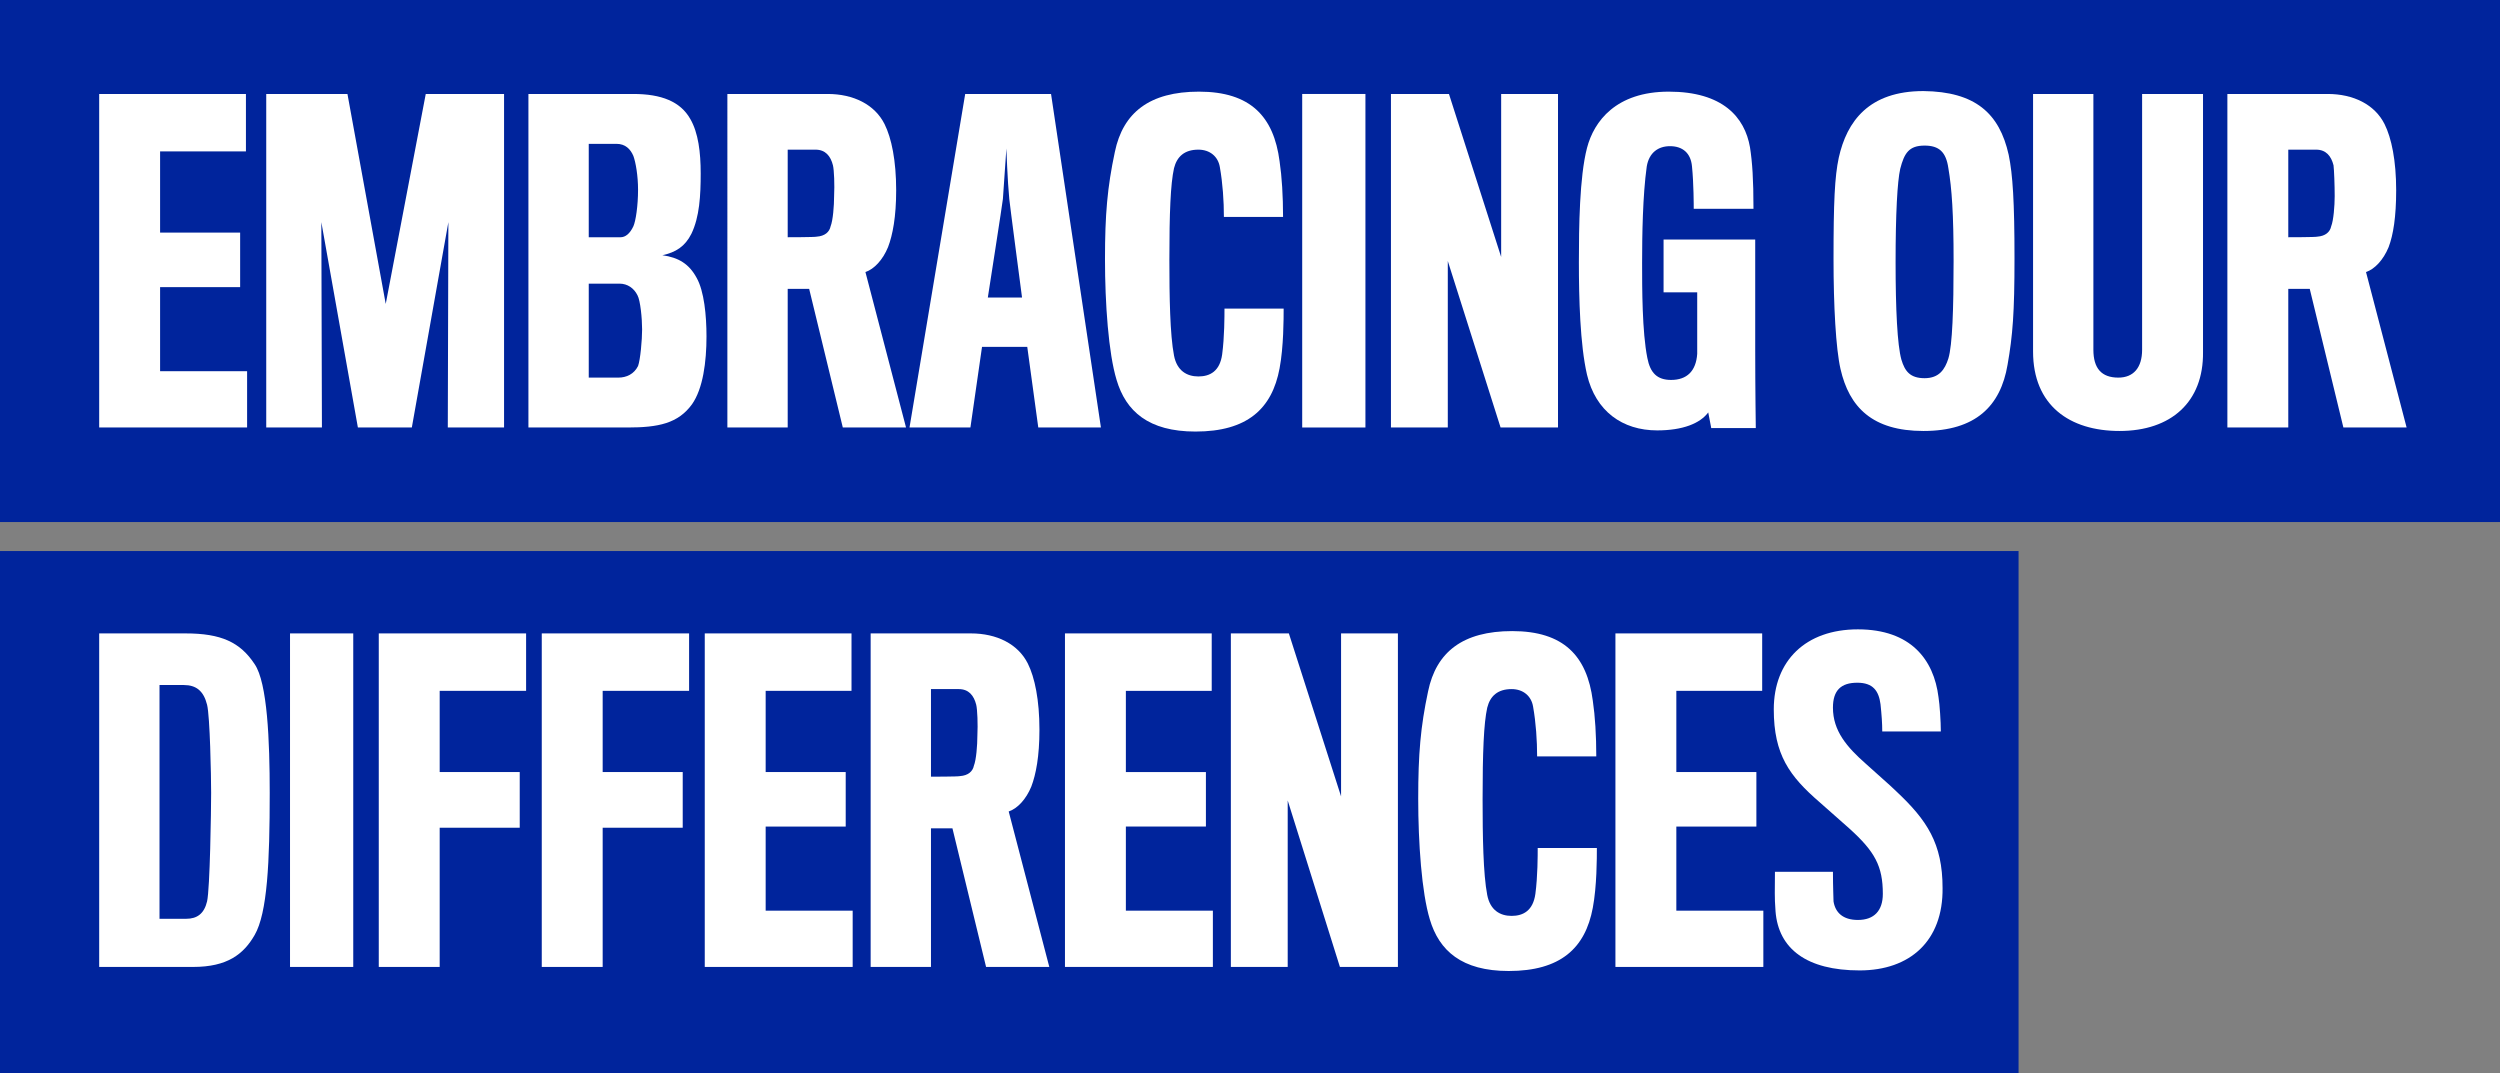 <?xml version="1.0" encoding="utf-8"?>
<!-- Generator: Adobe Illustrator 20.0.0, SVG Export Plug-In . SVG Version: 6.00 Build 0)  -->
<svg version="1.1" id="Layer_1" xmlns="http://www.w3.org/2000/svg" xmlns:xlink="http://www.w3.org/1999/xlink" x="0px" y="0px"
	 viewBox="0 0 431 185" style="enable-background:new 0 0 431 185;" xml:space="preserve">
<rect x="0" y="0" width="431" height="185" fill="#808080" stroke="none"/>
<style type="text/css">
	.st0{fill:#00249C;}
	.st1{fill:#FFFFFF;}
</style>
<g>
	<rect class="st0" width="431" height="90"/>
	<rect y="95" class="st0" width="348" height="90"/>
	<g>
		<path class="st1" d="M17.1,73.7V16.2h25.3v9.9H27.6v14h13.8v9.4H27.6V64h15v9.7H17.1z"/>
		<path class="st1" d="M77.2,73.7l0.1-35.4L71,73.7h-9.3l-6.3-35.4l0.1,35.4h-9.6V16.2h14l6.6,36.2l6.9-36.2h13.5v57.5H77.2z"/>
		<path class="st1" d="M108.2,73.7H91.1V16.2h18.1c4.8,0,8.1,1.3,9.8,4.3c1.4,2.4,1.8,5.8,1.8,9.4c0,3.8-0.2,7.5-1.6,10.4
			c-1.1,2.2-2.7,3.2-5,3.7c2.8,0.4,4.6,1.5,5.9,3.9c1.3,2.3,1.7,6.5,1.7,10.1c0,4.4-0.6,9-2.5,11.7C116.9,73,113.5,73.7,108.2,73.7z
			 M109.2,26.9c-0.5-1.2-1.4-2.1-2.9-2.1h-4.8v16.1h5.5c0.8,0,1.6-0.6,2.2-1.9c0.4-0.9,0.8-3.5,0.8-6.3
			C110,30.3,109.6,28,109.2,26.9z M110.7,56.8c0-1.9-0.3-5-0.8-5.9c-0.6-1.2-1.7-2-3.1-2h-5.3v16.2h5.1c1.4,0,2.7-0.6,3.4-2
			C110.4,62,110.7,58.6,110.7,56.8z"/>
		<path class="st1" d="M153.1,42.6c-0.9,2.2-2.4,3.8-3.9,4.3l7,26.8h-10.9l-5.8-23.9h-3.7v23.9h-10.4V16.2h17.3
			c4.4,0,8.1,1.8,9.8,5.2c1.2,2.4,2,6.3,2,11.4C154.5,37.4,153.9,40.5,153.1,42.6z M143.6,28.5c-0.4-1.6-1.3-2.7-3-2.7h-4.8v15.1
			c0,0,4.7,0,5-0.1c1.4-0.1,2.2-0.8,2.4-1.8c0.4-1,0.6-3.5,0.6-5.2C143.9,31.9,143.8,29.3,143.6,28.5z"/>
		<path class="st1" d="M167.3,73.7h-10.5l9.6-57.5h14.8l8.6,57.5H179l-1.9-13.9h-7.8L167.3,73.7z M174,34.3c-0.3-3-0.5-8.7-0.5-8.7
			s-0.4,5.6-0.6,8.7c0,0.3-2.6,17-2.6,17h5.9C176.2,51.3,174,34.6,174,34.3z"/>
		<path class="st1" d="M220.6,63.5c-1.3,7-5.6,10.9-14.5,10.9c-8.1,0-12-3.5-13.6-8.9c-1.4-4.6-2-13.2-2-20.8
			c0-7.7,0.4-12.4,1.7-18.5c1.4-6.8,6-10.4,14.5-10.4c8.9,0,12.9,4.3,13.9,12c0.4,2.7,0.6,6,0.6,9.6H211c0-2.7-0.2-5.8-0.7-8.6
			c-0.3-1.8-1.7-3-3.7-3c-2.4,0-3.7,1.2-4.2,3.2c-0.6,2.7-0.8,7.7-0.8,15.8c0,6.3,0.1,12.9,0.8,16.5c0.5,2.6,2.2,3.6,4.2,3.6
			s3.7-0.9,4.1-3.8c0.4-3,0.4-6.6,0.4-7.9h10.2C221.3,54.9,221.3,59.8,220.6,63.5z"/>
		<path class="st1" d="M224.5,73.7V16.2h10.9v57.5H224.5z"/>
		<path class="st1" d="M258.7,73.7L249.6,45v28.7h-9.8V16.2h10l9,28.1V16.2h9.8v57.5H258.7z"/>
		<path class="st1" d="M295,73.7l-0.5-2.6c-1.4,1.9-4.4,3.1-8.8,3.1c-6,0-10.6-3.3-12.1-9.6c-1.2-5.2-1.4-13.2-1.4-19.4
			c0-6,0.1-14.7,1.4-19.7c1.2-4.6,5-9.7,14.1-9.7c9.3,0,13.1,4.4,14,9.6c0.4,2.6,0.6,5.5,0.6,10.6H292c0-0.4,0-4.4-0.3-7.3
			c-0.2-2.3-1.6-3.5-3.8-3.5c-2,0-3.6,1.1-4,3.5c-0.7,5-0.8,11.9-0.8,16.6c0,4.4,0,11.9,0.9,16.4c0.5,2.6,1.7,3.8,4.1,3.8
			c2.7,0,4.3-1.5,4.5-4.5c0-1.2,0-10.6,0-10.6h-5.8v-9.1h15.8c0,0,0,15.5,0,19.1c0,6.6,0.1,13.3,0.1,13.4H295V73.7z"/>
		<path class="st1" d="M346.3,26.7c0.7,3.4,1,8.1,1,17.8c0,9.4-0.3,13.3-1.2,18.4c-1.2,7.1-5.5,11.4-14.5,11.4
			c-8.8,0-12.8-4.1-14.3-10.7c-0.8-3.5-1.2-10.9-1.2-18.9c0-9.9,0.2-14.2,0.9-17.5c1.4-6.3,5.2-11.5,14.6-11.5
			C340.5,15.8,344.7,19.5,346.3,26.7z M335.9,61.8c0.7-2.3,0.9-8.6,0.9-16.8c0-8.1-0.3-12.5-0.9-16c-0.4-2.8-1.6-3.9-4.1-3.9
			c-2.7,0-3.5,1.3-4.2,4c-0.5,2.2-0.8,7.8-0.8,16.1c0,8.1,0.3,14.3,1,16.8c0.6,2,1.5,3.2,4,3.2S335.3,63.7,335.9,61.8z"/>
		<path class="st1" d="M365.4,74.3c-8.6,0-14.9-4.4-14.9-13.7c0-0.7,0-44.4,0-44.4h10.4c0,0,0,42.6,0,44.1c0,3.2,1.4,4.8,4.3,4.8
			c2.6,0,4.1-1.7,4.1-4.8c0-1.4,0-44.1,0-44.1h10.5c0,0,0,43.9,0,44.5C379.9,69.3,374.3,74.3,365.4,74.3z"/>
		<path class="st1" d="M411.8,42.6c-0.9,2.2-2.4,3.8-3.9,4.3l7,26.8H404l-5.8-23.9h-3.7v23.9H384V16.2h17.3c4.4,0,8.1,1.8,9.8,5.2
			c1.2,2.4,2,6.3,2,11.4C413.1,37.4,412.6,40.5,411.8,42.6z M402.3,28.5c-0.4-1.6-1.3-2.7-3-2.7h-4.8v15.1c0,0,4.7,0,5-0.1
			c1.4-0.1,2.2-0.8,2.4-1.8c0.4-1,0.6-3.5,0.6-5.2C402.5,31.9,402.4,29.3,402.3,28.5z"/>
		<path class="st1" d="M33.3,166.7H17.1v-57.5H32c6.1,0,9.4,1.5,11.9,5.3c2.2,3.2,2.6,13.2,2.6,22.2c0,11.9-0.4,20.7-2.6,24.5
			C42,164.5,39.2,166.7,33.3,166.7z M36.4,136.7c0-2.9-0.2-13.2-0.7-15.2c-0.6-2.4-1.9-3.4-4-3.4h-4.2v40.3h4.6c1.9,0,3.1-0.9,3.6-3
			C36.2,153.2,36.4,139.7,36.4,136.7z"/>
		<path class="st1" d="M50,166.7v-57.5h10.9v57.5H50z"/>
		<path class="st1" d="M75.8,119.1v14h13.8v9.6H75.8v24H65.3v-57.5h25.4v9.9L75.8,119.1L75.8,119.1z"/>
		<path class="st1" d="M103.9,119.1v14h13.8v9.6h-13.8v24H93.4v-57.5h25.4v9.9L103.9,119.1L103.9,119.1z"/>
		<path class="st1" d="M121.5,166.7v-57.5h25.3v9.9H132v14h13.8v9.4H132V157h15v9.7H121.5z"/>
		<path class="st1" d="M177.8,135.6c-0.9,2.2-2.4,3.8-3.9,4.3l7,26.8H170l-5.8-23.9h-3.7v23.9h-10.4v-57.5h17.3
			c4.4,0,8.1,1.8,9.8,5.2c1.2,2.4,2,6.3,2,11.4C179.2,130.4,178.6,133.5,177.8,135.6z M168.3,121.5c-0.4-1.6-1.3-2.7-3-2.7h-4.8
			v15.1c0,0,4.7,0,5-0.1c1.4-0.1,2.2-0.8,2.4-1.8c0.4-1,0.6-3.5,0.6-5.2C168.6,124.9,168.5,122.3,168.3,121.5z"/>
		<path class="st1" d="M183.6,166.7v-57.5h25.3v9.9h-14.8v14h13.8v9.4h-13.8V157h15v9.7H183.6z"/>
		<path class="st1" d="M231,166.7l-9-28.7v28.7h-9.8v-57.5h10l9,28.1v-28.1h9.8v57.5L231,166.7L231,166.7z"/>
		<path class="st1" d="M274.6,156.5c-1.3,7-5.6,10.9-14.5,10.9c-8.1,0-12-3.5-13.6-8.9c-1.4-4.6-2-13.2-2-20.8
			c0-7.7,0.4-12.4,1.7-18.5c1.4-6.8,6-10.4,14.5-10.4c8.9,0,12.9,4.3,13.9,12c0.4,2.7,0.6,6,0.6,9.6H265c0-2.7-0.2-5.8-0.7-8.6
			c-0.3-1.8-1.7-3-3.7-3c-2.4,0-3.7,1.2-4.2,3.2c-0.6,2.7-0.8,7.7-0.8,15.8c0,6.3,0.1,12.9,0.8,16.5c0.5,2.6,2.2,3.6,4.2,3.6
			s3.7-0.9,4.1-3.8c0.4-3,0.4-6.6,0.4-7.9h10.2C275.3,147.9,275.3,152.8,274.6,156.5z"/>
		<path class="st1" d="M278.5,166.7v-57.5h25.3v9.9H289v14h13.8v9.4H289V157h15v9.7H278.5z"/>
		<path class="st1" d="M320.6,167.3c-9.1,0-14-3.7-14.5-10.2c-0.2-2.7-0.1-3.4-0.1-6.8h10c0,2.7,0.1,4.7,0.1,5.1
			c0.3,1.9,1.6,3.2,4.2,3.2c2.8,0,4.3-1.6,4.3-4.5c0-4.8-1.4-7.3-5.7-11.2c-0.7-0.6-3.7-3.3-5.2-4.6c-5.2-4.5-7.9-8.2-7.9-16
			c0-8.4,5.5-13.8,14.5-13.8c9.1,0,13.1,5.2,13.9,11.7c0.2,1.2,0.4,4.2,0.4,5.9h-10.1c0-1.4-0.1-2.8-0.3-4.7c-0.3-2.3-1.3-3.7-4-3.7
			c-2.8,0-4.2,1.3-4.2,4.3c0,4,2.4,6.8,5.7,9.7c1.4,1.3,4.2,3.7,5.3,4.8c5.2,4.9,7.9,8.9,7.9,16.6
			C335,162.2,329.3,167.3,320.6,167.3z"/>
	</g>
</g>
</svg>

